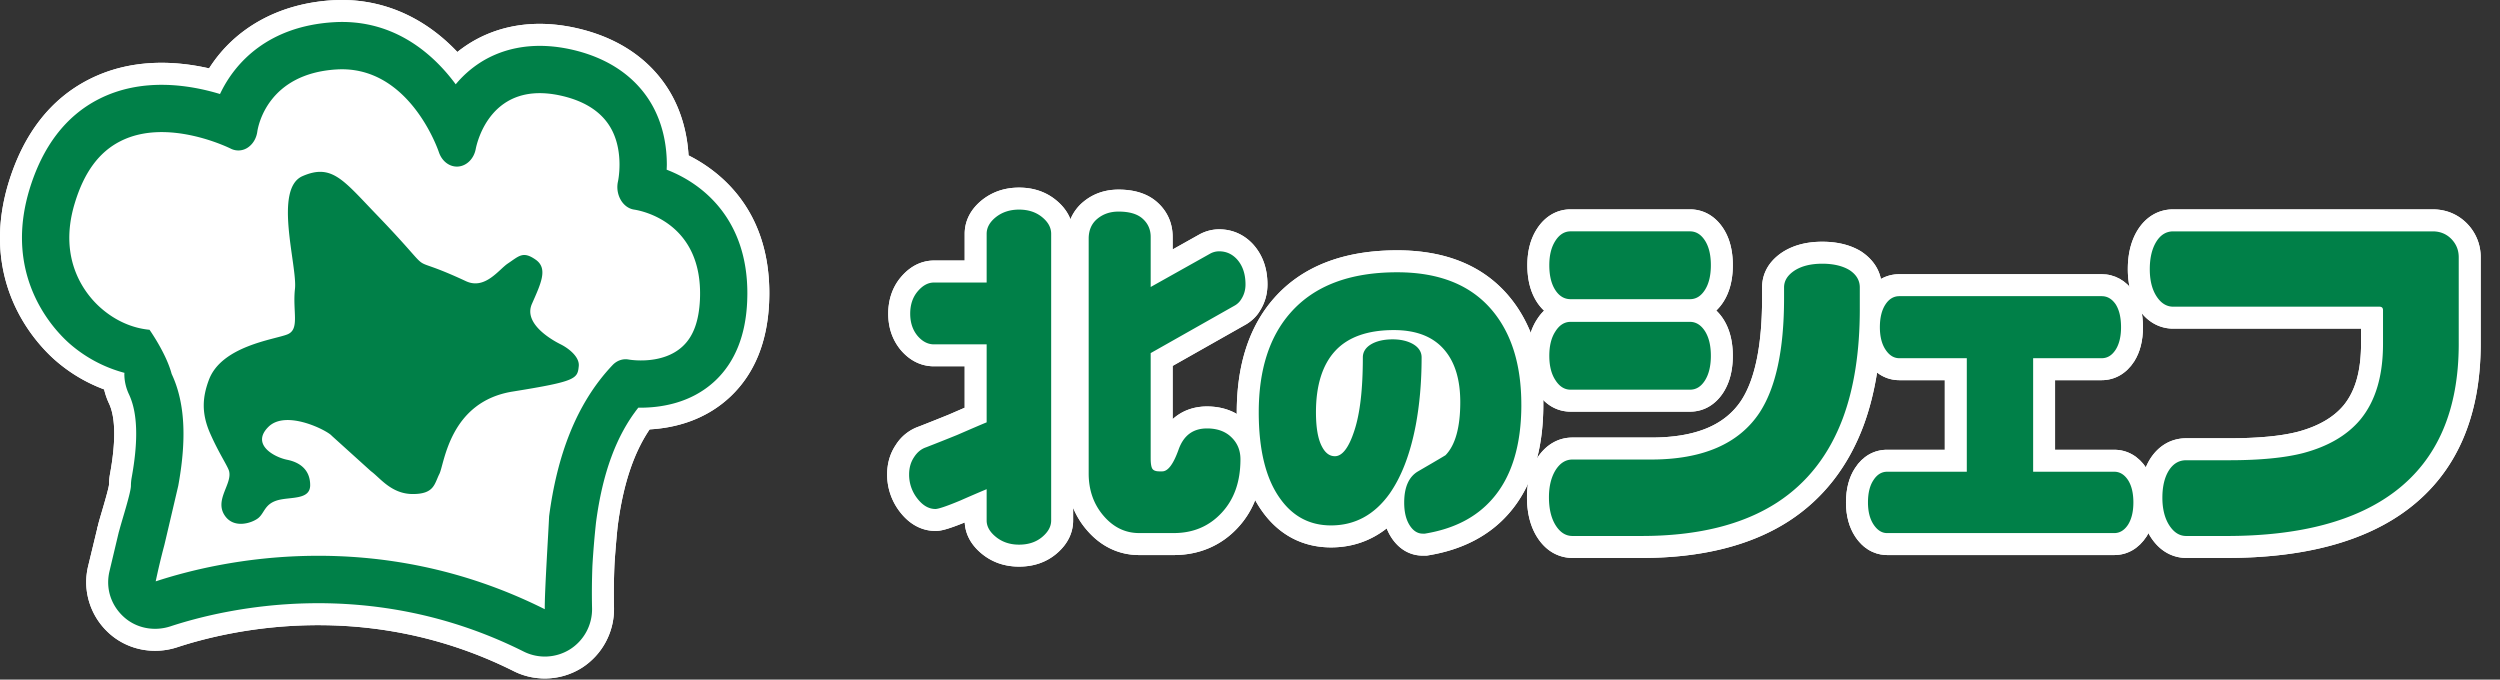 <svg version="1.1" id="レイヤー_1" xmlns="http://www.w3.org/2000/svg" x="0" y="0" viewBox="0 0 206 56" xml:space="preserve"><rect x="0" y="0" width="206" height="56" fill="#333333" stroke="none"/><style>.st0{fill:#fff}.st2{fill:#008048}</style><path class="st0" d="M11.204 45.949l-3.472-.603.372-2.152 1.025.41.69.071.283-1.584-.283 1.584 1.779.182v.349l-.071.177z"/><path class="st0" d="M11.204 45.949l-3.472-.603.372-2.152 1.025.41.69.071.283-1.584-.283 1.584 1.779.182v.349l-.071.177z"/><path class="st0" d="M44.89 55.906c-.88 0-1.76-.201-2.565-.607-12.053-6.034-23.393-3.389-27.707-1.971-1.987.656-4.156.207-5.659-1.174a5.694 5.694 0 01-1.856-4.174c0-.416.049-.845.146-1.276l.873-3.61c.053-.199.151-.535.264-.917.181-.614.557-1.893.596-2.232a5.176 5.176 0 01.092-.938c.224-1.232.338-2.333.338-3.266 0-1.05-.144-1.887-.427-2.488a5.83 5.83 0 01-.405-1.167 12.965 12.965 0 01-4.105-2.469C3.125 28.407 0 25.022 0 19.59c0-1.451.232-2.959.69-4.482 1.234-4.069 3.467-6.947 6.638-8.559 3.427-1.746 7.08-1.555 9.901-.914 2.11-3.317 5.727-5.338 10.143-5.61 3.885-.239 7.483 1.263 10.315 4.261.277-.223.565-.431.862-.624 1.774-1.149 4.786-2.313 9.065-1.318 4.534 1.063 6.748 3.642 7.806 5.618.765 1.432 1.214 3.092 1.316 4.843 2.625 1.324 6.656 4.478 6.656 11.356 0 .244-.007.491-.016.746-.143 3.283-1.209 5.885-3.169 7.752-2.099 1.992-4.648 2.607-6.678 2.723-1.325 1.962-2.185 4.559-2.622 7.902-.075.575-.26 2.791-.282 3.388a55.247 55.247 0 00-.03 3.409 5.756 5.756 0 01-2.65 4.946 5.73 5.73 0 01-3.055.879zm-18.663-8.009c5.22 0 11.38.991 17.724 4.167.656.33 1.441.293 2.056-.095.61-.389.984-1.084.969-1.81a58.36 58.36 0 01.031-3.627c.026-.704.221-3.034.31-3.717.576-4.404 1.838-7.788 3.859-10.344l.553-.699.891.012c1.464.012 3.532-.269 5.092-1.748 1.257-1.197 1.947-2.97 2.046-5.268.006-.196.014-.403.014-.607 0-5.553-3.438-7.701-5.487-8.488l-1.197-.459.05-1.644c0-1.002-.158-2.492-.91-3.9-.705-1.316-2.222-3.046-5.437-3.8-3.033-.705-5.087.062-6.273.832-.58.375-1.11.848-1.575 1.406l-1.478 1.77-1.369-1.855c-1.58-2.141-4.344-4.637-8.502-4.383-4.959.305-7.031 3.187-7.825 4.877l-.666 1.418-1.499-.455c-2.3-.7-5.667-1.216-8.634.295-2.258 1.148-3.878 3.294-4.814 6.379-.355 1.181-.536 2.338-.536 3.436 0 3.973 2.282 6.445 3.263 7.324a9.44 9.44 0 003.844 2.061l1.34.36-.007 1.603c.016.264.083.523.2.771.52 1.102.772 2.42.772 4.031 0 1.149-.134 2.468-.398 3.92a2.075 2.075 0 00-.036.369c0 .555-.194 1.313-.74 3.168a37.6 37.6 0 00-.245.851l-.086.308-.751 3.163a2.195 2.195 0 00-.053.461c0 .566.243 1.102.685 1.507.538.494 1.333.648 2.078.402 2.474-.813 7.049-1.992 12.741-1.992z"/><path class="st0" d="M44.89 55.906c-.88 0-1.76-.201-2.565-.607-12.053-6.034-23.393-3.389-27.707-1.971-1.987.656-4.156.207-5.659-1.174a5.694 5.694 0 01-1.856-4.174c0-.416.049-.845.146-1.276l.873-3.61c.053-.199.151-.535.264-.917.181-.614.557-1.893.596-2.232a5.176 5.176 0 01.092-.938c.224-1.232.338-2.333.338-3.266 0-1.05-.144-1.887-.427-2.488a5.83 5.83 0 01-.405-1.167 12.965 12.965 0 01-4.105-2.469C3.125 28.407 0 25.022 0 19.59c0-1.451.232-2.959.69-4.482 1.234-4.069 3.467-6.947 6.638-8.559 3.427-1.746 7.08-1.555 9.901-.914 2.11-3.317 5.727-5.338 10.143-5.61 3.885-.239 7.483 1.263 10.315 4.261.277-.223.565-.431.862-.624 1.774-1.149 4.786-2.313 9.065-1.318 4.534 1.063 6.748 3.642 7.806 5.618.765 1.432 1.214 3.092 1.316 4.843 2.625 1.324 6.656 4.478 6.656 11.356 0 .244-.007.491-.016.746-.143 3.283-1.209 5.885-3.169 7.752-2.099 1.992-4.648 2.607-6.678 2.723-1.325 1.962-2.185 4.559-2.622 7.902-.075.575-.26 2.791-.282 3.388a55.247 55.247 0 00-.03 3.409 5.756 5.756 0 01-2.65 4.946 5.73 5.73 0 01-3.055.879zm-18.663-8.009c5.22 0 11.38.991 17.724 4.167.656.33 1.441.293 2.056-.095.61-.389.984-1.084.969-1.81a58.36 58.36 0 01.031-3.627c.026-.704.221-3.034.31-3.717.576-4.404 1.838-7.788 3.859-10.344l.553-.699.891.012c1.464.012 3.532-.269 5.092-1.748 1.257-1.197 1.947-2.97 2.046-5.268.006-.196.014-.403.014-.607 0-5.553-3.438-7.701-5.487-8.488l-1.197-.459.05-1.644c0-1.002-.158-2.492-.91-3.9-.705-1.316-2.222-3.046-5.437-3.8-3.033-.705-5.087.062-6.273.832-.58.375-1.11.848-1.575 1.406l-1.478 1.77-1.369-1.855c-1.58-2.141-4.344-4.637-8.502-4.383-4.959.305-7.031 3.187-7.825 4.877l-.666 1.418-1.499-.455c-2.3-.7-5.667-1.216-8.634.295-2.258 1.148-3.878 3.294-4.814 6.379-.355 1.181-.536 2.338-.536 3.436 0 3.973 2.282 6.445 3.263 7.324a9.44 9.44 0 003.844 2.061l1.34.36-.007 1.603c.016.264.083.523.2.771.52 1.102.772 2.42.772 4.031 0 1.149-.134 2.468-.398 3.92a2.075 2.075 0 00-.036.369c0 .555-.194 1.313-.74 3.168a37.6 37.6 0 00-.245.851l-.086.308-.751 3.163a2.195 2.195 0 00-.053.461c0 .566.243 1.102.685 1.507.538.494 1.333.648 2.078.402 2.474-.813 7.049-1.992 12.741-1.992z"/><path class="st0" d="M46.763 53.161l-2.685-1.344c-13.369-6.695-25.912-3.765-30.684-2.194l-3.004.989.669-3.091c.285-1.316.526-2.329.738-3.095l.812-3.461.306-1.306c.634-3.507.5-6.149-.408-8.074l-.113-.31c-.211-.798-.74-1.77-1.147-2.434C9.734 28.53 8.305 27.8 7.069 26.7c-1.074-.95-4.451-4.525-2.645-10.47.918-3.05 2.449-5.083 4.677-6.209 4.013-2.049 8.771-.271 10.33.423.168-.924 1.412-6.111 8.181-6.53 6.133-.374 9.098 5.248 9.983 7.32.335-1.126 1.166-3.074 3.088-4.31 1.663-1.069 3.694-1.334 6.044-.786 2.497.584 4.264 1.816 5.254 3.659 1.179 2.199.882 4.702.697 5.542l.007.001a.373.373 0 00.005.165c2.762.51 7.066 2.975 6.792 9.242-.105 2.272-.749 3.934-1.97 5.083-1.903 1.812-4.697 1.776-5.832 1.608-2.457 2.652-3.973 6.339-4.631 11.266-.018.399-.058 1.104-.104 1.935-.105 1.874-.265 4.706-.248 5.517l.066 3.005zm-20.532-9.163c5.034 0 10.867.841 16.939 3.414.044-.883.101-1.896.161-2.973.049-.868.09-1.595.105-1.963l.014-.162c.766-5.822 2.633-10.229 5.709-13.476.774-.82 1.881-1.193 2.956-.996l.009.001c.121.019 1.947.267 2.899-.64.51-.48.783-1.333.842-2.616.198-4.529-2.917-5.376-3.877-5.527-.972-.128-1.866-.745-2.41-1.686a3.93 3.93 0 01-.428-2.816l.004-.017c.098-.491.216-1.949-.364-3.03-.477-.888-1.448-1.509-2.888-1.846-1.356-.315-2.455-.213-3.263.306-1.263.812-1.627 2.46-1.665 2.646-.279 1.549-1.525 2.759-3.025 2.904-1.533.144-2.968-.833-3.498-2.388-.022-.068-2.056-5.895-6.617-5.605-4.109.254-4.755 3.017-4.843 3.568a3.651 3.651 0 01-1.416 2.456c-.875.653-1.958.83-2.972.481a3.34 3.34 0 01-.415-.174c-.562-.263-4.606-2.061-7.449-.61-1.303.659-2.233 1.976-2.852 4.03-1.107 3.644.517 5.771 1.583 6.714.902.803 1.943 1.278 3.015 1.378l.828.077.481.679c.156.22 1.503 2.154 2.052 4.061 1.185 2.618 1.388 5.946.619 10.165l-.021.102-.313 1.335c-.31 1.321-.743 3.171-.828 3.525a46.306 46.306 0 0110.928-1.317z"/><path class="st0" d="M19.844 44.975a3.59 3.59 0 01-.667-.061 3.319 3.319 0 01-2.279-1.618c-.863-1.487-.311-2.878.019-3.709.047-.118.11-.277.15-.397-.062-.117-.142-.257-.233-.421-.312-.567-.741-1.344-1.18-2.342-.851-1.951-.893-3.721-.14-5.745 1.162-3.149 4.806-4.095 6.763-4.603l.216-.055c-.004-.125-.01-.258-.016-.373-.026-.562-.058-1.262.029-2.05.038-.337-.107-1.363-.224-2.187-.434-3.073-1.028-7.28 1.928-8.563 3.336-1.454 5.12.422 7.375 2.797l.705.739a87.975 87.975 0 012.936 3.178c.239.271.465.527.539.59.01-.007.113.023.255.073.532.187 1.423.5 3.142 1.302.19-.025.661-.459.887-.668.248-.229.503-.465.79-.655l.277-.191c.786-.55 2.104-1.469 4.058-.102 2.21 1.547 1.132 3.992.418 5.61l-.06.135c.163.251.708.718 1.494 1.105 1.312.669 2.63 1.955 2.459 3.592-.259 2.618-2.079 2.911-6.942 3.691-2.968.471-3.811 2.703-4.368 4.758-.118.435-.203.748-.35 1.044-.055.108-.095.208-.136.305-.323.767-.996 2.363-3.678 2.363-2.071 0-3.355-1.181-4.123-1.886-.139-.127-.26-.247-.378-.332l-.157-.127-2.629-2.375c.417.613.643 1.355.643 2.183 0 2.517-2.51 2.793-3.335 2.884-.249.028-.531.059-.672.101-.056.041-.091.108-.13.17-.16.251-.401.631-.817.967-.589.473-1.554.873-2.569.873zm.728-6.8c.023.068.044.136.062.204.253 1.019-.097 1.9-.352 2.543-.033.083-.072.182-.108.279l.005-.008c.288-.453.824-1.296 2.143-1.695.071-.021.142-.04.212-.058-.658-.239-1.41-.649-1.962-1.265zm11.149-.744c.193.148.4.332.622.536.63.579 1.057.931 1.672.931.126 0 .22-.006.288-.014l.055-.135c.072-.171.147-.346.235-.521.004-.029.042-.183.093-.37.483-1.78 1.766-6.508 7.292-7.385.76-.122 2.208-.354 3.226-.575-2.746-1.426-3.916-3.55-3.035-5.572l.116-.262c.077-.173.162-.367.243-.559l-.021.019c-.766.707-2.562 2.36-4.868 1.29-1.562-.728-2.347-1.004-2.816-1.169-1.154-.405-1.389-.641-2.31-1.685-.491-.556-1.312-1.487-2.829-3.062l-.722-.757c-2.231-2.349-2.4-2.362-3.239-2-.429.702-.028 3.541.145 4.766.182 1.286.325 2.302.238 3.092-.056.507-.034 1.004-.011 1.485.052 1.124.138 3.004-1.748 3.754-.303.123-.681.221-1.16.345-1.317.342-3.769.978-4.278 2.357-.359.965-.474 1.807.062 3.034.301.685.6 1.253.859 1.729-.125-.677-.065-1.733 1.001-2.803.548-.547 1.549-1.172 3.178-1.091 1.672.089 3.709.983 4.539 1.753l3.173 2.869z"/><path class="st0" d="M19.844 44.975a3.59 3.59 0 01-.667-.061 3.319 3.319 0 01-2.279-1.618c-.863-1.487-.311-2.878.019-3.709.047-.118.11-.277.15-.397-.062-.117-.142-.257-.233-.421-.312-.567-.741-1.344-1.18-2.342-.851-1.951-.893-3.721-.14-5.745 1.162-3.149 4.806-4.095 6.763-4.603l.216-.055c-.004-.125-.01-.258-.016-.373-.026-.562-.058-1.262.029-2.05.038-.337-.107-1.363-.224-2.187-.434-3.073-1.028-7.28 1.928-8.563 3.336-1.454 5.12.422 7.375 2.797l.705.739a87.975 87.975 0 012.936 3.178c.239.271.465.527.539.59.01-.007.113.023.255.073.532.187 1.423.5 3.142 1.302.19-.025.661-.459.887-.668.248-.229.503-.465.79-.655l.277-.191c.786-.55 2.104-1.469 4.058-.102 2.21 1.547 1.132 3.992.418 5.61l-.06.135c.163.251.708.718 1.494 1.105 1.312.669 2.63 1.955 2.459 3.592-.259 2.618-2.079 2.911-6.942 3.691-2.968.471-3.811 2.703-4.368 4.758-.118.435-.203.748-.35 1.044-.055.108-.095.208-.136.305-.323.767-.996 2.363-3.678 2.363-2.071 0-3.355-1.181-4.123-1.886-.139-.127-.26-.247-.378-.332l-.157-.127-2.629-2.375c.417.613.643 1.355.643 2.183 0 2.517-2.51 2.793-3.335 2.884-.249.028-.531.059-.672.101-.056.041-.091.108-.13.17-.16.251-.401.631-.817.967-.589.473-1.554.873-2.569.873zm.728-6.8c.023.068.044.136.062.204.253 1.019-.097 1.9-.352 2.543-.033.083-.072.182-.108.279l.005-.008c.288-.453.824-1.296 2.143-1.695.071-.021.142-.04.212-.058-.658-.239-1.41-.649-1.962-1.265zm11.149-.744c.193.148.4.332.622.536.63.579 1.057.931 1.672.931.126 0 .22-.006.288-.014l.055-.135c.072-.171.147-.346.235-.521.004-.029.042-.183.093-.37.483-1.78 1.766-6.508 7.292-7.385.76-.122 2.208-.354 3.226-.575-2.746-1.426-3.916-3.55-3.035-5.572l.116-.262c.077-.173.162-.367.243-.559l-.021.019c-.766.707-2.562 2.36-4.868 1.29-1.562-.728-2.347-1.004-2.816-1.169-1.154-.405-1.389-.641-2.31-1.685-.491-.556-1.312-1.487-2.829-3.062l-.722-.757c-2.231-2.349-2.4-2.362-3.239-2-.429.702-.028 3.541.145 4.766.182 1.286.325 2.302.238 3.092-.056.507-.034 1.004-.011 1.485.052 1.124.138 3.004-1.748 3.754-.303.123-.681.221-1.16.345-1.317.342-3.769.978-4.278 2.357-.359.965-.474 1.807.062 3.034.301.685.6 1.253.859 1.729-.125-.677-.065-1.733 1.001-2.803.548-.547 1.549-1.172 3.178-1.091 1.672.089 3.709.983 4.539 1.753l3.173 2.869zm52.249 9.257c-1.15 0-2.162-.339-3.006-1.008-1.135-.901-1.435-1.902-1.47-2.632-1.582.644-2.06.701-2.412.701-.787 0-1.937-.275-2.942-1.588a4.998 4.998 0 01-1.039-3.065c0-.909.239-1.727.711-2.43a3.667 3.667 0 011.917-1.523c.939-.368 1.78-.704 2.448-.976l.479-.208.834-.361v-3.415h-2.532c-.731 0-1.802-.235-2.748-1.357-.683-.835-1.02-1.831-1.02-2.983 0-1.15.356-2.184 1.031-2.989.958-1.145 2.017-1.385 2.737-1.385h2.532v-2.204c0-.749.252-1.842 1.453-2.798.857-.671 1.872-1.007 3.027-1.007 1.177 0 2.195.342 3.028 1.017.64.515 1.005 1.072 1.207 1.592a3.683 3.683 0 011.062-1.436c.805-.668 1.782-1.009 2.901-1.009 1.36 0 2.442.36 3.218 1.07.809.732 1.24 1.71 1.24 2.821v1.041l2.236-1.254a3.414 3.414 0 011.596-.405c1.078 0 2.042.424 2.787 1.226.798.884 1.193 1.994 1.193 3.318 0 .804-.218 1.547-.648 2.208-.228.385-.612.771-1.074 1.055l-6.09 3.446v4.392c.744-.68 1.714-1.049 2.833-1.049 1.317 0 2.453.433 3.282 1.25.833.802 1.283 1.882 1.283 3.107 0 2.294-.685 4.192-2.036 5.639-1.358 1.468-3.182 2.247-5.269 2.247h-2.854c-1.674 0-3.168-.716-4.321-2.072a6.676 6.676 0 01-1.118-1.822v1.051c0 .728-.245 1.798-1.414 2.764-.833.685-1.856 1.031-3.042 1.031zm-.86-3.935c.023.023.057.054.103.09.131.104.337.225.757.225.44 0 .632-.117.739-.205.044-.037.076-.067.097-.09V19.368a1.094 1.094 0 00-.083-.074c-.115-.093-.314-.213-.754-.213-.441 0-.659.13-.784.229a.86.86 0 00-.076.067v5.713h-6.03a.974.974 0 00-.082.088c-.081.097-.187.269-.187.666 0 .398.105.573.185.67a.474.474 0 00.048.05h6.067v9.459l-1.135.456c-.406.164-1.034.436-1.882.803l-.515.223c-.716.292-1.574.635-2.611 1.039-.059.019-.083.038-.124.101-.066.101-.122.211-.122.452 0 .328.093.603.293.864.039.051.072.089.1.118.224-.073.636-.221 1.341-.517.534-.236 1.261-.551 2.144-.922l2.512-1.056v5.169zm9.058-23.508c-.333 0-.486.09-.592.177-.018.015-.059.048-.059.24v19.362c0 .927.255 1.677.781 2.291.604.71 1.154.801 1.566.801h2.854c1.097 0 1.928-.347 2.617-1.091.72-.771 1.068-1.808 1.068-3.175 0-.307-.089-.418-.188-.514-.156-.154-.405-.224-.756-.224-.29 0-.45 0-.644.556-.27.75-1.073 2.982-3.047 2.982h-.239c-1.326 0-1.932-.77-2.13-1.101-.272-.458-.392-1.007-.392-1.789v-9.722l7.765-4.393a.393.393 0 00.047-.205c0-.604-.183-.807-.243-.873-.024-.026-.039-.039-.056-.045l-7.514 4.214v-7.221c0-.093-.008-.1-.057-.145-.006-.003-.187-.125-.781-.125zm8.563 4.47l-.013.021a.24.24 0 00.013-.021zM83.07 19.422zm1.773-.012z"/><path class="st0" d="M83.97 46.688c-1.15 0-2.162-.339-3.006-1.008-1.135-.901-1.435-1.902-1.47-2.632-1.582.644-2.06.701-2.412.701-.787 0-1.937-.275-2.942-1.588a4.998 4.998 0 01-1.039-3.065c0-.909.239-1.727.711-2.43a3.667 3.667 0 011.917-1.523c.939-.368 1.78-.704 2.448-.976l.479-.208.834-.361v-3.415h-2.532c-.731 0-1.802-.235-2.748-1.357-.683-.835-1.02-1.831-1.02-2.983 0-1.15.356-2.184 1.031-2.989.958-1.145 2.017-1.385 2.737-1.385h2.532v-2.204c0-.749.252-1.842 1.453-2.798.857-.671 1.872-1.007 3.027-1.007 1.177 0 2.195.342 3.028 1.017.64.515 1.005 1.072 1.207 1.592a3.683 3.683 0 011.062-1.436c.805-.668 1.782-1.009 2.901-1.009 1.36 0 2.442.36 3.218 1.07.809.732 1.24 1.71 1.24 2.821v1.041l2.236-1.254a3.414 3.414 0 011.596-.405c1.078 0 2.042.424 2.787 1.226.798.884 1.193 1.994 1.193 3.318 0 .804-.218 1.547-.648 2.208-.228.385-.612.771-1.074 1.055l-6.09 3.446v4.392c.744-.68 1.714-1.049 2.833-1.049 1.317 0 2.453.433 3.282 1.25.833.802 1.283 1.882 1.283 3.107 0 2.294-.685 4.192-2.036 5.639-1.358 1.468-3.182 2.247-5.269 2.247h-2.854c-1.674 0-3.168-.716-4.321-2.072a6.676 6.676 0 01-1.118-1.822v1.051c0 .728-.245 1.798-1.414 2.764-.833.685-1.856 1.031-3.042 1.031zm-.86-3.935c.023.023.057.054.103.09.131.104.337.225.757.225.44 0 .632-.117.739-.205.044-.037.076-.067.097-.09V19.368a1.094 1.094 0 00-.083-.074c-.115-.093-.314-.213-.754-.213-.441 0-.659.13-.784.229a.86.86 0 00-.076.067v5.713h-6.03a.974.974 0 00-.082.088c-.081.097-.187.269-.187.666 0 .398.105.573.185.67a.474.474 0 00.048.05h6.067v9.459l-1.135.456c-.406.164-1.034.436-1.882.803l-.515.223c-.716.292-1.574.635-2.611 1.039-.059.019-.083.038-.124.101-.066.101-.122.211-.122.452 0 .328.093.603.293.864.039.051.072.089.1.118.224-.073.636-.221 1.341-.517.534-.236 1.261-.551 2.144-.922l2.512-1.056v5.169zm9.058-23.508c-.333 0-.486.09-.592.177-.018.015-.059.048-.059.24v19.362c0 .927.255 1.677.781 2.291.604.71 1.154.801 1.566.801h2.854c1.097 0 1.928-.347 2.617-1.091.72-.771 1.068-1.808 1.068-3.175 0-.307-.089-.418-.188-.514-.156-.154-.405-.224-.756-.224-.29 0-.45 0-.644.556-.27.75-1.073 2.982-3.047 2.982h-.239c-1.326 0-1.932-.77-2.13-1.101-.272-.458-.392-1.007-.392-1.789v-9.722l7.765-4.393a.393.393 0 00.047-.205c0-.604-.183-.807-.243-.873-.024-.026-.039-.039-.056-.045l-7.514 4.214v-7.221c0-.093-.008-.1-.057-.145-.006-.003-.187-.125-.781-.125zm8.563 4.47l-.013.021a.24.24 0 00.013-.021zM83.07 19.422zm1.773-.012z"/><path class="st0" d="M117.557 45.783h-.322c-1.073 0-2.007-.557-2.632-1.567a4.249 4.249 0 01-.339-.678c-1.318 1.034-2.87 1.567-4.587 1.567-2.332 0-4.296-1.033-5.68-2.987-1.382-1.92-2.088-4.663-2.088-8.141 0-3.935 1.035-7.102 3.078-9.412 2.307-2.613 5.718-3.938 10.137-3.938 4.002 0 7.101 1.272 9.211 3.782 1.881 2.235 2.834 5.244 2.834 8.942 0 3.811-.963 6.833-2.863 8.983-1.594 1.813-3.816 2.967-6.603 3.424l-.146.025zm-2.704-20.394c2.459 0 4.355.8 5.635 2.378 1.091 1.327 1.648 3.137 1.648 5.371 0 2.603-.568 4.448-1.736 5.64l-.16.163-.195.119c-.523.316-1.056.627-1.591.938l-.692.403c-.15.088-.247.485-.247 1.013 0 .32.036.537.077.683 1.729-.359 3.039-1.067 3.998-2.157 1.301-1.473 1.959-3.689 1.959-6.59 0-2.862-.649-5.025-1.985-6.612-1.41-1.677-3.517-2.492-6.441-2.492-3.382 0-5.811.888-7.424 2.716-1.44 1.629-2.17 3.989-2.17 7.014 0 2.703.476 4.734 1.414 6.038.723 1.021 1.563 1.47 2.733 1.47 1.374 0 2.437-.587 3.344-1.847.826-1.174 1.454-2.837 1.855-4.927.28-1.486.433-3.124.452-4.87a2.117 2.117 0 00-.571-.067c-.302 0-.512.036-.65.074-.023 2.634-.281 4.662-.784 6.191-.717 2.229-1.836 3.365-3.324 3.365-.66 0-1.886-.232-2.686-1.789-.459-.864-.687-2.061-.687-3.637 0-2.686.693-4.8 2.061-6.283 1.402-1.528 3.478-2.305 6.167-2.305zm-5.456 10.601zm.95-3.474a8.086 8.086 0 00-.062.521c.022-.168.043-.342.062-.521z"/><path class="st0" d="M117.557 45.783h-.322c-1.073 0-2.007-.557-2.632-1.567a4.249 4.249 0 01-.339-.678c-1.318 1.034-2.87 1.567-4.587 1.567-2.332 0-4.296-1.033-5.68-2.987-1.382-1.92-2.088-4.663-2.088-8.141 0-3.935 1.035-7.102 3.078-9.412 2.307-2.613 5.718-3.938 10.137-3.938 4.002 0 7.101 1.272 9.211 3.782 1.881 2.235 2.834 5.244 2.834 8.942 0 3.811-.963 6.833-2.863 8.983-1.594 1.813-3.816 2.967-6.603 3.424l-.146.025zm-2.704-20.394c2.459 0 4.355.8 5.635 2.378 1.091 1.327 1.648 3.137 1.648 5.371 0 2.603-.568 4.448-1.736 5.64l-.16.163-.195.119c-.523.316-1.056.627-1.591.938l-.692.403c-.15.088-.247.485-.247 1.013 0 .32.036.537.077.683 1.729-.359 3.039-1.067 3.998-2.157 1.301-1.473 1.959-3.689 1.959-6.59 0-2.862-.649-5.025-1.985-6.612-1.41-1.677-3.517-2.492-6.441-2.492-3.382 0-5.811.888-7.424 2.716-1.44 1.629-2.17 3.989-2.17 7.014 0 2.703.476 4.734 1.414 6.038.723 1.021 1.563 1.47 2.733 1.47 1.374 0 2.437-.587 3.344-1.847.826-1.174 1.454-2.837 1.855-4.927.28-1.486.433-3.124.452-4.87a2.117 2.117 0 00-.571-.067c-.302 0-.512.036-.65.074-.023 2.634-.281 4.662-.784 6.191-.717 2.229-1.836 3.365-3.324 3.365-.66 0-1.886-.232-2.686-1.789-.459-.864-.687-2.061-.687-3.637 0-2.686.693-4.8 2.061-6.283 1.402-1.528 3.478-2.305 6.167-2.305zm-5.456 10.601zm.95-3.474a8.086 8.086 0 00-.062.521c.022-.168.043-.342.062-.521z"/><path class="st0" d="M135.271 45.974h-5.704c-.684 0-1.972-.225-2.916-1.728-.549-.877-.828-1.978-.828-3.271 0-1.245.277-2.322.823-3.202.712-1.115 1.745-1.718 2.92-1.718h6.478c3.639 0 6.069-.998 7.431-3.051 1.14-1.742 1.721-4.582 1.721-8.429v-.891c0-.819.293-1.989 1.69-2.909.896-.573 1.988-.856 3.267-.856 1.248 0 2.318.265 3.182.788 1.128.734 1.721 1.78 1.721 2.977v1.787c0 3.691-.509 6.931-1.513 9.627-1.266 3.375-3.324 6.005-6.121 7.824-3.125 2.027-7.213 3.052-12.151 3.052zm-5.532-3.62h5.533c4.228 0 7.653-.83 10.181-2.467 2.162-1.406 3.7-3.387 4.701-6.055.851-2.287 1.284-5.102 1.284-8.36v-1.681l-.027-.018c-.148-.089-.537-.233-1.256-.233-.569 0-1.018.095-1.297.273a.88.88 0 00-.04.028v.735c0 4.628-.758 8.037-2.318 10.42-2.062 3.108-5.577 4.68-10.454 4.68h-6.317l-.019.028c-.17.273-.266.72-.266 1.271 0 .586.098 1.065.275 1.348a.279.279 0 00.02.031zm9.512-8.434h-9.833c-1.122 0-2.106-.573-2.771-1.612-.521-.781-.794-1.796-.794-2.989s.273-2.208.811-3.02c.168-.264.358-.498.569-.7a3.826 3.826 0 01-.602-.727c-.517-.806-.778-1.823-.778-3.024 0-1.181.271-2.193.805-3.009.661-1.021 1.643-1.587 2.76-1.587h9.833c1.119 0 2.097.562 2.755 1.583.516.796.779 1.812.779 3.014 0 1.178-.252 2.18-.75 2.978a3.866 3.866 0 01-.616.761c.214.203.41.44.584.709.521.815.781 1.829.781 3.022 0 1.167-.251 2.165-.747 2.966-.659 1.057-1.647 1.635-2.786 1.635zm-9.591-3.62h9.336c.089-.188.168-.481.168-.981 0-.536-.089-.833-.164-.987h-9.34c-.122.207-.188.555-.188.987.001.565.111.85.188.981zm-.024-7.458h9.358c.086-.18.171-.476.171-.993 0-.545-.093-.837-.16-.976h-9.341c-.136.26-.192.579-.192.976.001.543.09.84.164.993z"/><path class="st0" d="M135.271 45.974h-5.704c-.684 0-1.972-.225-2.916-1.728-.549-.877-.828-1.978-.828-3.271 0-1.245.277-2.322.823-3.202.712-1.115 1.745-1.718 2.92-1.718h6.478c3.639 0 6.069-.998 7.431-3.051 1.14-1.742 1.721-4.582 1.721-8.429v-.891c0-.819.293-1.989 1.69-2.909.896-.573 1.988-.856 3.267-.856 1.248 0 2.318.265 3.182.788 1.128.734 1.721 1.78 1.721 2.977v1.787c0 3.691-.509 6.931-1.513 9.627-1.266 3.375-3.324 6.005-6.121 7.824-3.125 2.027-7.213 3.052-12.151 3.052zm-5.532-3.62h5.533c4.228 0 7.653-.83 10.181-2.467 2.162-1.406 3.7-3.387 4.701-6.055.851-2.287 1.284-5.102 1.284-8.36v-1.681l-.027-.018c-.148-.089-.537-.233-1.256-.233-.569 0-1.018.095-1.297.273a.88.88 0 00-.04.028v.735c0 4.628-.758 8.037-2.318 10.42-2.062 3.108-5.577 4.68-10.454 4.68h-6.317l-.019.028c-.17.273-.266.72-.266 1.271 0 .586.098 1.065.275 1.348a.279.279 0 00.02.031zm9.512-8.434h-9.833c-1.122 0-2.106-.573-2.771-1.612-.521-.781-.794-1.796-.794-2.989s.273-2.208.811-3.02c.168-.264.358-.498.569-.7a3.826 3.826 0 01-.602-.727c-.517-.806-.778-1.823-.778-3.024 0-1.181.271-2.193.805-3.009.661-1.021 1.643-1.587 2.76-1.587h9.833c1.119 0 2.097.562 2.755 1.583.516.796.779 1.812.779 3.014 0 1.178-.252 2.18-.75 2.978a3.866 3.866 0 01-.616.761c.214.203.41.44.584.709.521.815.781 1.829.781 3.022 0 1.167-.251 2.165-.747 2.966-.659 1.057-1.647 1.635-2.786 1.635zm-9.591-3.62h9.336c.089-.188.168-.481.168-.981 0-.536-.089-.833-.164-.987h-9.34c-.122.207-.188.555-.188.987.001.565.111.85.188.981zm-.024-7.458h9.358c.086-.18.171-.476.171-.993 0-.545-.093-.837-.16-.976h-9.341c-.136.26-.192.579-.192.976.001.543.09.84.164.993z"/><path class="st0" d="M174.215 45.736h-18.721c-.604 0-1.748-.197-2.625-1.518-.506-.772-.76-1.715-.76-2.812 0-1.136.253-2.093.753-2.844.613-.958 1.554-1.501 2.631-1.501h4.759v-5.735h-3.747c-1.07 0-2.015-.543-2.66-1.53-.5-.754-.757-1.709-.757-2.831 0-1.128.249-2.085.739-2.844.623-.981 1.577-1.528 2.678-1.528h16.668c1.062 0 2.004.519 2.651 1.462.522.829.757 1.761.757 2.91 0 1.111-.243 2.057-.721 2.811-.644 1.002-1.596 1.55-2.687 1.55h-3.836v5.735h4.877c1.072 0 2.014.539 2.651 1.516.489.762.733 1.71.733 2.829 0 1.093-.241 2.032-.716 2.79-.653 1.003-1.594 1.54-2.667 1.54zm-18.379-3.62h18.051c.046-.136.093-.361.093-.71 0-.369-.047-.595-.091-.725h-8.171V27.706h7.142c.06-.166.102-.41.102-.741 0-.372-.043-.608-.088-.752h-16.062c-.052.141-.103.373-.103.752 0 .391.061.62.11.741h7.053v12.975h-8.042c-.062.166-.101.399-.101.725.001.364.057.586.107.71z"/><path class="st0" d="M174.215 45.736h-18.721c-.604 0-1.748-.197-2.625-1.518-.506-.772-.76-1.715-.76-2.812 0-1.136.253-2.093.753-2.844.613-.958 1.554-1.501 2.631-1.501h4.759v-5.735h-3.747c-1.07 0-2.015-.543-2.66-1.53-.5-.754-.757-1.709-.757-2.831 0-1.128.249-2.085.739-2.844.623-.981 1.577-1.528 2.678-1.528h16.668c1.062 0 2.004.519 2.651 1.462.522.829.757 1.761.757 2.91 0 1.111-.243 2.057-.721 2.811-.644 1.002-1.596 1.55-2.687 1.55h-3.836v5.735h4.877c1.072 0 2.014.539 2.651 1.516.489.762.733 1.71.733 2.829 0 1.093-.241 2.032-.716 2.79-.653 1.003-1.594 1.54-2.667 1.54zm-18.379-3.62h18.051c.046-.136.093-.361.093-.71 0-.369-.047-.595-.091-.725h-8.171V27.706h7.142c.06-.166.102-.41.102-.741 0-.372-.043-.608-.088-.752h-16.062c-.052.141-.103.373-.103.752 0 .391.061.62.11.741h7.053v12.975h-8.042c-.062.166-.101.399-.101.725.001.364.057.586.107.71z"/><path class="st0" d="M183.475 45.974h-3.333c-.676 0-1.953-.222-2.915-1.706-.571-.89-.858-1.982-.858-3.253 0-1.265.27-2.341.803-3.198.702-1.104 1.753-1.703 2.97-1.703h3.536c2.384 0 4.289-.181 5.662-.537 1.664-.444 2.934-1.174 3.763-2.165.972-1.179 1.447-2.845 1.447-5.082v-1.251h-15.477c-1.174 0-2.207-.604-2.908-1.702-.552-.863-.833-1.94-.833-3.202 0-1.251.267-2.325.793-3.19.688-1.12 1.733-1.732 2.947-1.732h21.389c1.081 0 2.049.396 2.798 1.145a3.924 3.924 0 011.15 2.803v7.13c0 6.03-2.01 10.61-5.972 13.613-3.522 2.674-8.558 4.03-14.962 4.03zm-3.172-3.62h3.172c5.596 0 9.895-1.109 12.775-3.295 3.055-2.315 4.539-5.824 4.539-10.729V21.2c0-.125-.018-.17-.103-.257-.03-.03-.071-.071-.225-.071h-21.238c-.152.267-.271.648-.271 1.302 0 .551.091.983.263 1.252l.021.032h16.83c1.199 0 2.104.902 2.104 2.099v2.772c0 3.068-.769 5.556-2.282 7.394-1.325 1.584-3.216 2.709-5.627 3.354-1.707.442-3.856.656-6.583.656h-3.426c-.145.249-.262.621-.262 1.281 0 .559.097 1.006.281 1.292a.443.443 0 00.032.048z"/><path class="st0" d="M183.475 45.974h-3.333c-.676 0-1.953-.222-2.915-1.706-.571-.89-.858-1.982-.858-3.253 0-1.265.27-2.341.803-3.198.702-1.104 1.753-1.703 2.97-1.703h3.536c2.384 0 4.289-.181 5.662-.537 1.664-.444 2.934-1.174 3.763-2.165.972-1.179 1.447-2.845 1.447-5.082v-1.251h-15.477c-1.174 0-2.207-.604-2.908-1.702-.552-.863-.833-1.94-.833-3.202 0-1.251.267-2.325.793-3.19.688-1.12 1.733-1.732 2.947-1.732h21.389c1.081 0 2.049.396 2.798 1.145a3.924 3.924 0 011.15 2.803v7.13c0 6.03-2.01 10.61-5.972 13.613-3.522 2.674-8.558 4.03-14.962 4.03zm-3.172-3.62h3.172c5.596 0 9.895-1.109 12.775-3.295 3.055-2.315 4.539-5.824 4.539-10.729V21.2c0-.125-.018-.17-.103-.257-.03-.03-.071-.071-.225-.071h-21.238c-.152.267-.271.648-.271 1.302 0 .551.091.983.263 1.252l.021.032h16.83c1.199 0 2.104.902 2.104 2.099v2.772c0 3.068-.769 5.556-2.282 7.394-1.325 1.584-3.216 2.709-5.627 3.354-1.707.442-3.856.656-6.583.656h-3.426c-.145.249-.262.621-.262 1.281 0 .559.097 1.006.281 1.292a.443.443 0 00.032.048z"/><path d="M9.788 43.857s-.006.028-.003.009l.003-.009z" fill="#2aa36e"/><path class="st2" d="M54.933 13.983c.004-.137.014-.262.014-.413 0-1.329-.227-3.075-1.124-4.753-.882-1.647-2.75-3.802-6.621-4.71-3.649-.848-6.187.113-7.671 1.075a8.833 8.833 0 00-1.98 1.765c-2.102-2.849-5.422-5.401-10.069-5.115-5.295.326-8.099 3.244-9.353 5.915-2.524-.766-6.436-1.389-9.982.416-2.718 1.383-4.642 3.898-5.725 7.467-.43 1.434-.612 2.752-.612 3.96 0 4.775 2.826 7.741 3.865 8.672a11.28 11.28 0 004.582 2.461c0 .035-.011.06-.011.091 0 .572.128 1.139.376 1.666.404.855.6 1.927.6 3.26 0 1.042-.122 2.237-.369 3.597a3.788 3.788 0 00-.065.693c0 .54-.715 2.77-.924 3.553l-.08.283-.769 3.234a4.01 4.01 0 00-.102.88c0 1.075.457 2.094 1.271 2.84 1.041.957 2.528 1.23 3.869.788 4.525-1.486 16.418-4.267 29.088 2.075a3.898 3.898 0 003.832-.182 3.914 3.914 0 001.813-3.379 56.582 56.582 0 01.03-3.517 72.98 72.98 0 01.296-3.555c.531-4.061 1.677-7.171 3.484-9.457 1.652.022 4.294-.284 6.362-2.245 1.61-1.534 2.488-3.719 2.609-6.502.008-.235.015-.462.015-.686 0-5.99-3.543-8.985-6.649-10.177z"/><path class="st0" d="M14.145 30.814c1.221 2.589 1.163 5.809.543 9.216-.027.113-1.116 4.771-1.145 4.88a57.38 57.38 0 00-.714 2.995c5.251-1.728 18.196-4.648 32.061 2.294-.027-1.268.306-6.421.356-7.649.647-4.917 2.19-9.26 5.229-12.466.355-.375.844-.546 1.318-.46.03.008 2.794.498 4.481-1.108.868-.817 1.32-2.074 1.402-3.843.277-6.353-4.828-7.308-5.402-7.399-.458-.06-.867-.356-1.125-.803a2.135 2.135 0 01-.228-1.519c.009-.023.506-2.359-.532-4.295-.732-1.363-2.1-2.292-4.07-2.753-5.824-1.358-6.998 3.78-7.115 4.356-.143.797-.724 1.393-1.425 1.461-.699.068-1.351-.409-1.611-1.17-.1-.299-2.504-7.195-8.442-6.828-5.648.349-6.444 4.625-6.519 5.09-.064.529-.324 1-.711 1.29a1.39 1.39 0 01-1.496.138c-.052-.024-5.195-2.587-9.081-.604-1.76.89-2.994 2.567-3.762 5.12-1.447 4.764.997 7.6 2.117 8.591 1.213 1.079 2.632 1.694 4.047 1.826-.001.001 1.376 1.943 1.824 3.64z"/><path class="st2" d="M30.57 38.83c.731.525 1.67 1.878 3.445 1.878 1.774 0 1.774-.832 2.194-1.665.415-.834.833-5.954 6.052-6.782 5.22-.838 5.325-1.045 5.429-2.091.079-.762-.834-1.462-1.459-1.781-.629-.31-3.133-1.666-2.404-3.34.73-1.665 1.358-2.92.313-3.651-1.042-.729-1.357-.313-2.296.316-.734.488-1.878 2.183-3.445 1.457-5.635-2.628-1.792.303-7.412-5.529-2.713-2.82-3.653-4.176-6.056-3.131-2.418 1.049-.418 7.411-.625 9.289-.209 1.878.42 3.339-.629 3.755-1.042.422-5.427.939-6.468 3.758-.523 1.405-.628 2.713.101 4.384.734 1.67 1.462 2.715 1.569 3.131.257 1.037-1.149 2.298-.421 3.552.732 1.25 2.298.728 2.82.312.52-.42.52-1.147 1.565-1.462 1.048-.314 2.716 0 2.716-1.251 0-1.254-.833-1.878-1.882-2.091-1.042-.202-3.027-1.245-1.565-2.71 1.463-1.462 4.888.314 5.222.727l3.236 2.925zm72.059-15.388c0 .459-.121.86-.355 1.22a1.477 1.477 0 01-.504.499l-6.954 3.934v8.666c0 .423.044.706.134.857.087.145.283.223.578.223h.239c.476 0 .917-.598 1.338-1.768.413-1.186 1.195-1.77 2.353-1.77.84 0 1.517.242 2.011.729.5.481.744 1.085.744 1.818 0 1.834-.517 3.299-1.549 4.404-1.025 1.107-2.342 1.671-3.946 1.671h-2.853c-1.149 0-2.132-.482-2.942-1.435-.808-.944-1.216-2.108-1.216-3.468v-19.36c0-.685.237-1.24.712-1.632.48-.398 1.058-.595 1.749-.595.897 0 1.56.197 1.996.595.433.392.652.888.652 1.487v4.131l4.932-2.765c.216-.113.46-.174.711-.174.576 0 1.061.218 1.461.649.472.522.709 1.212.709 2.084zM86.616 42.893c0 .492-.25.95-.757 1.369-.501.412-1.129.617-1.889.617-.734 0-1.362-.205-1.882-.617-.528-.419-.788-.877-.788-1.369v-2.585c-.871.366-1.589.678-2.144.923-1.146.481-1.838.709-2.074.709-.555 0-1.053-.288-1.505-.878a3.163 3.163 0 01-.666-1.964c0-.542.133-1.017.404-1.422.262-.412.595-.682.994-.817a192.21 192.21 0 002.551-1.014c1.131-.489 1.946-.844 2.44-1.044v-6.426h-4.342c-.507 0-.965-.241-1.364-.715-.391-.479-.593-1.082-.593-1.816 0-.729.202-1.342.608-1.827.407-.486.859-.737 1.349-.737H81.3v-4.014c0-.514.257-.973.77-1.382.518-.405 1.15-.613 1.9-.613.76 0 1.388.208 1.889.613.507.408.757.868.757 1.382v23.627zm38.743-9.542c0 3.367-.808 5.972-2.41 7.785-1.333 1.517-3.173 2.448-5.54 2.836h-.174c-.435 0-.803-.241-1.092-.709-.294-.474-.437-1.09-.437-1.848 0-1.267.38-2.13 1.141-2.575.758-.444 1.52-.88 2.261-1.328.805-.822 1.219-2.284 1.219-4.374 0-1.816-.417-3.224-1.244-4.23-.925-1.141-2.335-1.709-4.229-1.709-2.169 0-3.787.578-4.837 1.722-1.051 1.14-1.581 2.836-1.581 5.055 0 1.263.167 2.206.487 2.809.279.544.634.807 1.076.807.608 0 1.151-.711 1.605-2.121.468-1.421.695-3.418.695-6.024 0-.43.219-.793.66-1.065.435-.263 1.034-.419 1.799-.419.712 0 1.292.156 1.727.419.437.272.657.636.657 1.065 0 2.037-.166 3.903-.486 5.604-.454 2.364-1.173 4.234-2.164 5.644-1.248 1.731-2.851 2.599-4.813 2.599-1.753 0-3.151-.738-4.202-2.222-1.17-1.625-1.755-4-1.755-7.095 0-3.498.875-6.235 2.624-8.213 1.965-2.226 4.891-3.328 8.781-3.328 3.452 0 6.06 1.036 7.826 3.137 1.598 1.905 2.406 4.483 2.406 7.778zm15.616-11.502c0 .837-.16 1.514-.476 2.02-.325.52-.732.783-1.248.783h-9.834c-.519 0-.94-.254-1.264-.758-.327-.51-.491-1.187-.491-2.045 0-.827.169-1.498.509-2.018.332-.513.749-.768 1.246-.768h9.834c.491 0 .907.246 1.233.753.325.5.491 1.184.491 2.033zm12.272 3.623c0 3.51-.473 6.507-1.399 8.996-1.131 3.014-2.932 5.325-5.412 6.938-2.829 1.833-6.554 2.758-11.165 2.758h-5.704c-.556 0-1.016-.295-1.383-.88-.366-.584-.551-1.359-.551-2.309 0-.905.185-1.657.551-2.246.367-.575.827-.864 1.383-.864h6.478c4.256 0 7.237-1.294 8.939-3.86 1.345-2.056 2.022-5.188 2.022-9.43v-.891c0-.555.289-1.011.875-1.397.583-.372 1.343-.558 2.272-.558.928 0 1.677.183 2.244.526.561.366.849.846.849 1.429v1.788h.001zm-12.272 3.847c0 .825-.16 1.503-.476 2.013-.325.52-.732.778-1.248.778h-9.834c-.496 0-.913-.257-1.246-.778-.34-.51-.509-1.188-.509-2.013 0-.834.169-1.506.509-2.02.332-.523.749-.778 1.246-.778h9.834c.491 0 .907.255 1.233.759.325.509.491 1.186.491 2.039zm34.815 12.087c0 .762-.152 1.37-.439 1.828-.301.461-.686.692-1.135.692h-18.721c-.432 0-.805-.24-1.116-.709-.302-.461-.458-1.066-.458-1.811 0-.784.152-1.393.45-1.84.296-.462.674-.695 1.124-.695h6.569v-9.355h-5.556c-.456 0-.835-.237-1.145-.71-.306-.462-.462-1.086-.462-1.84 0-.781.152-1.401.449-1.862.296-.466.686-.7 1.158-.7h16.668c.476 0 .854.232 1.158.676.293.466.439 1.089.439 1.886 0 .754-.147 1.379-.439 1.84-.304.474-.682.71-1.158.71h-5.646v9.355h6.688c.449 0 .834.233 1.135.695.285.447.437 1.056.437 1.84zM202.6 28.33c0 5.458-1.749 9.514-5.254 12.171-3.209 2.434-7.836 3.664-13.87 3.664h-3.333c-.556 0-1.017-.295-1.396-.88-.374-.584-.567-1.345-.567-2.27 0-.934.18-1.679.53-2.243.363-.571.835-.848 1.433-.848h3.535c2.532 0 4.579-.196 6.116-.594 2.033-.544 3.61-1.455 4.697-2.756 1.253-1.521 1.869-3.592 1.869-6.243v-2.772c0-.186-.093-.288-.294-.288h-16.994c-.55 0-1.015-.291-1.382-.866-.366-.571-.548-1.312-.548-2.228 0-.928.182-1.679.53-2.25.354-.576.823-.862 1.4-.862h21.39c.593 0 1.107.203 1.517.614.415.424.62.922.62 1.523v7.128h.001z"/></svg>